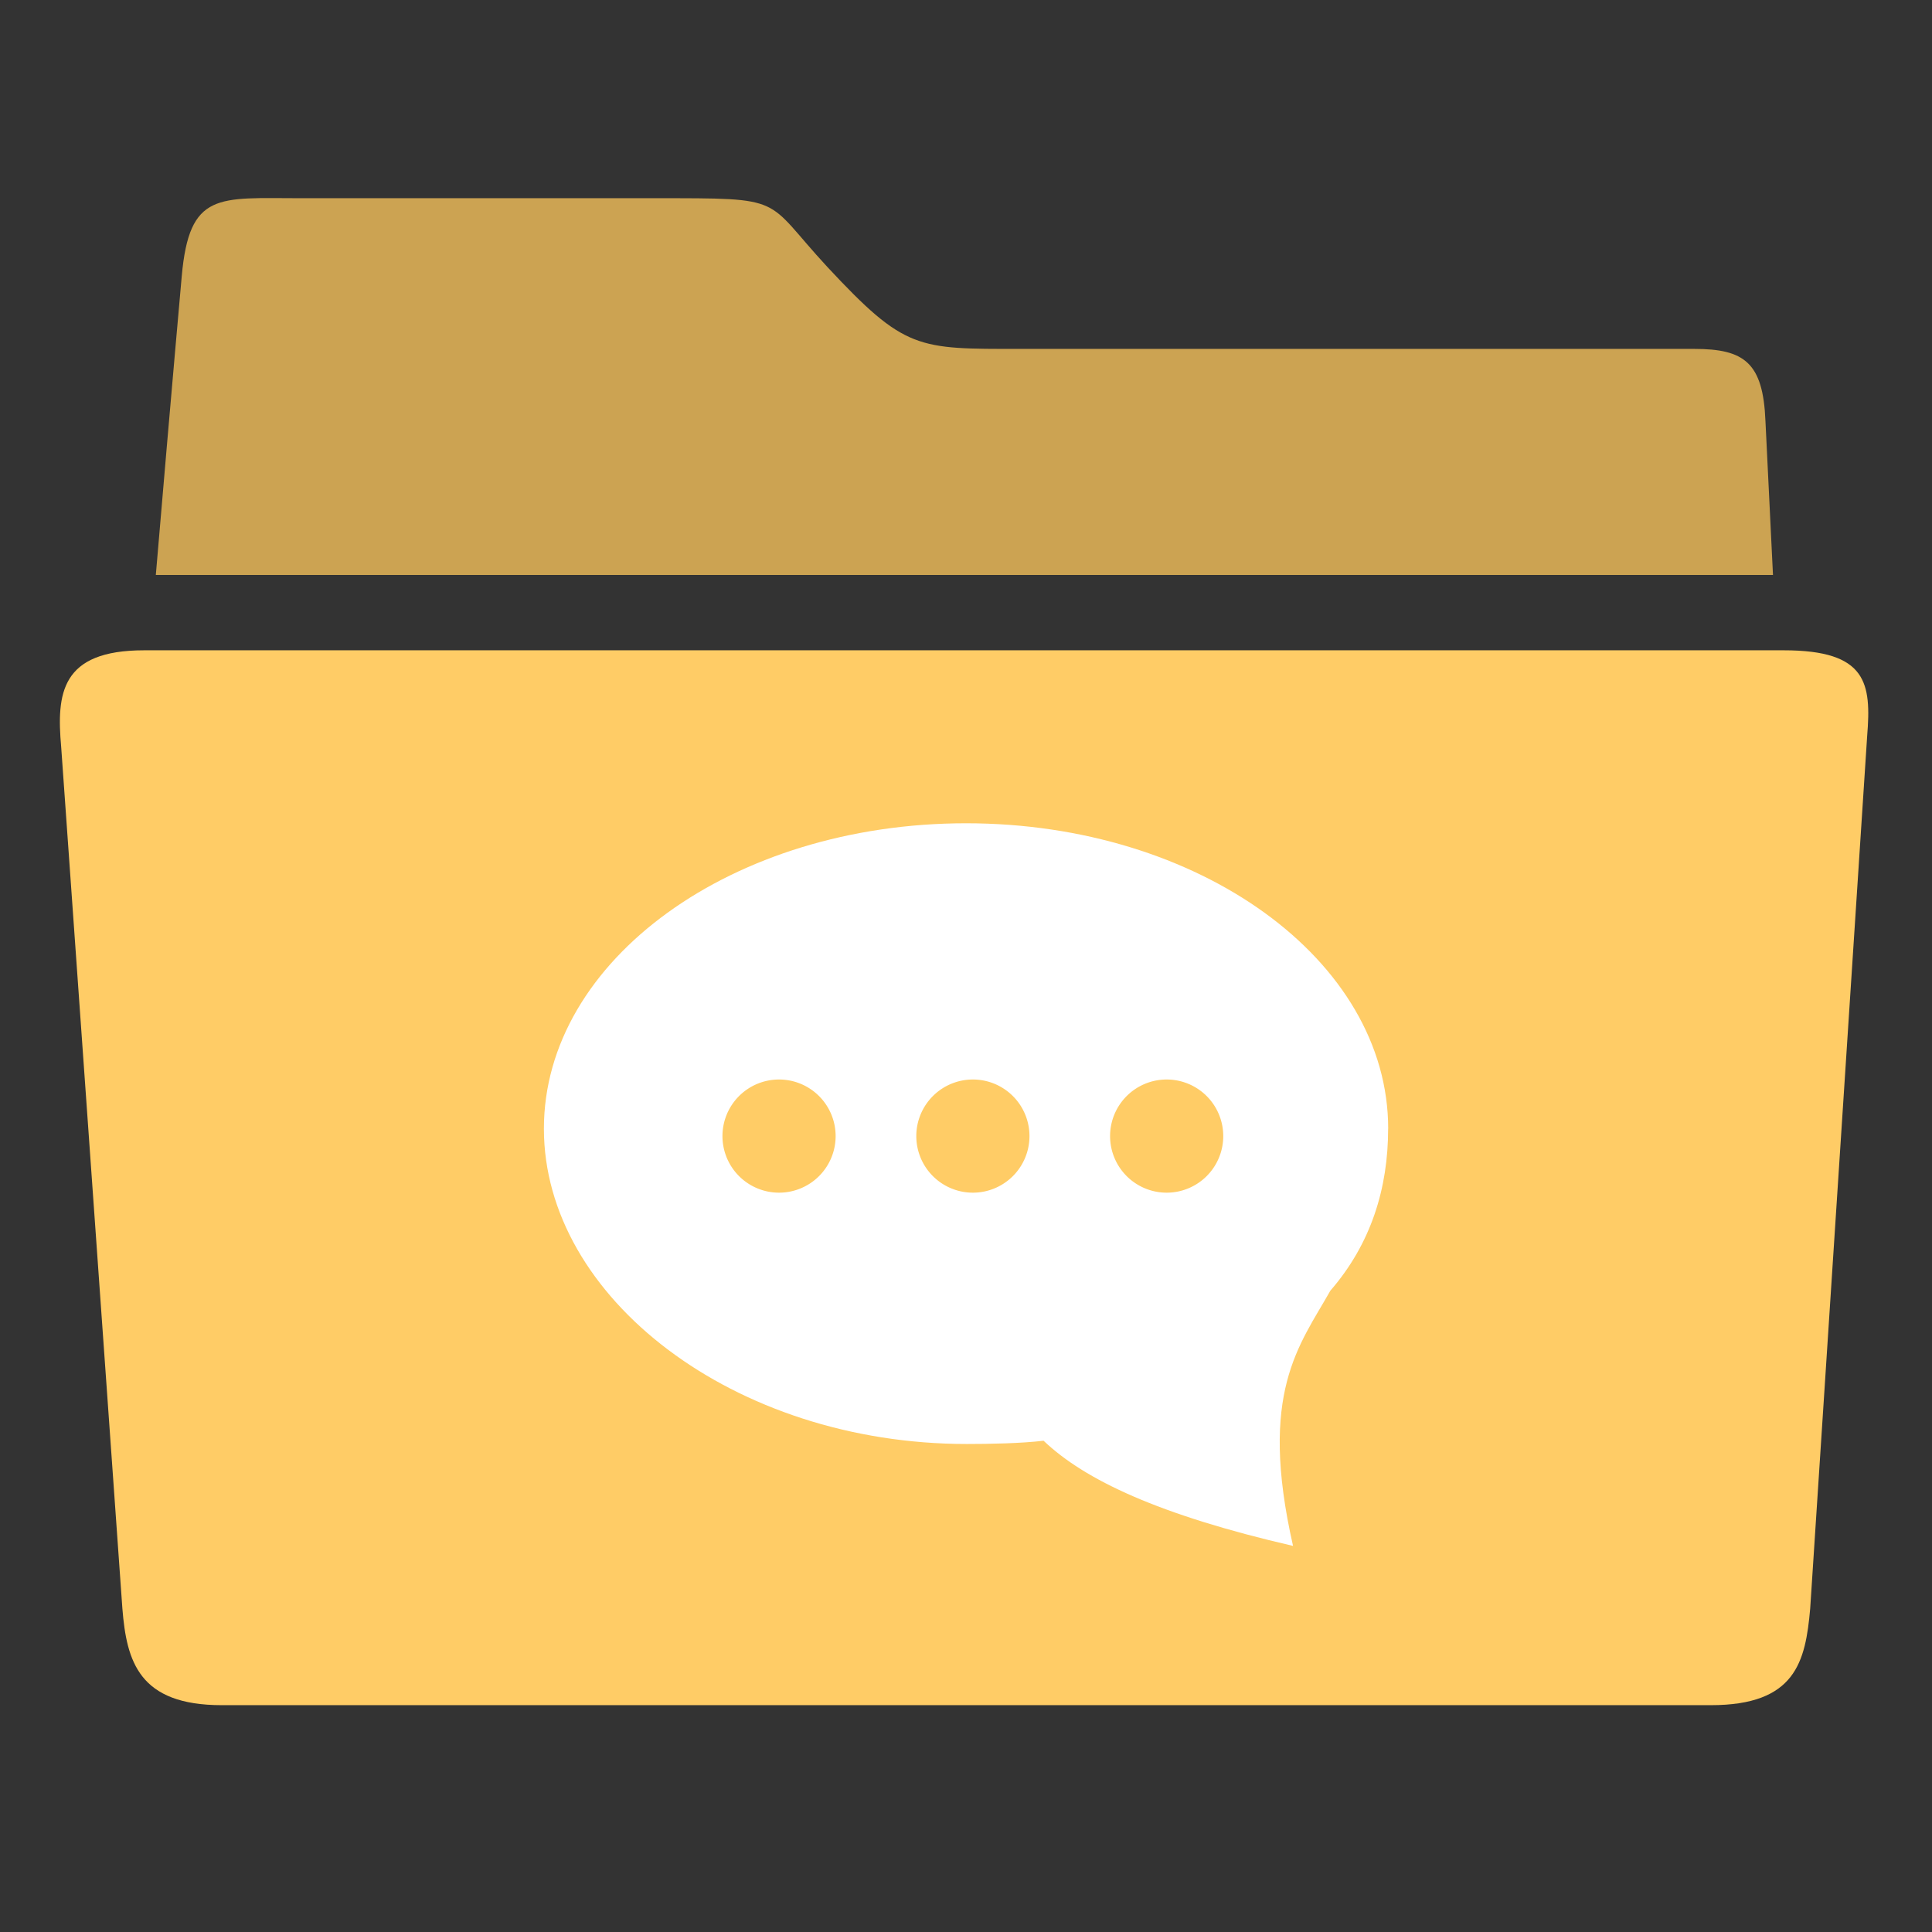 <?xml version="1.0" encoding="UTF-8" standalone="no"?>
<!-- Created with Inkscape (http://www.inkscape.org/) -->

<svg
   xmlns:dc="http://purl.org/dc/elements/1.1/"
   xmlns:cc="http://creativecommons.org/ns#"
   xmlns:rdf="http://www.w3.org/1999/02/22-rdf-syntax-ns#"
   xmlns:svg="http://www.w3.org/2000/svg"
   xmlns="http://www.w3.org/2000/svg"
   xmlns:sodipodi="http://sodipodi.sourceforge.net/DTD/sodipodi-0.dtd"
   xmlns:inkscape="http://www.inkscape.org/namespaces/inkscape"
   width="128"
   height="128"
   viewBox="0 0 128 128"
   id="svg21921"
   version="1.1"
   inkscape:version="0.91 r"
   sodipodi:docname="forum_yellow.svg">
  <rect x="0" y="0" width="128" height="128" fill="#333333" stroke="none"/>
  <defs
     id="defs21923" />
  <sodipodi:namedview
     id="base"
     pagecolor="#ffffff"
     bordercolor="#666666"
     borderopacity="1.0"
     inkscape:pageopacity="0.0"
     inkscape:pageshadow="2"
     inkscape:zoom="0.98994949"
     inkscape:cx="-23.560825"
     inkscape:cy="129.21542"
     inkscape:document-units="px"
     inkscape:current-layer="layer1"
     showgrid="false"
     units="px"
     inkscape:window-width="1920"
     inkscape:window-height="1051"
     inkscape:window-x="1366"
     inkscape:window-y="0"
     inkscape:window-maximized="1" />
  <g
     inkscape:label="Capa 1"
     inkscape:groupmode="layer"
     id="layer1"
     transform="translate(0,-924.362)">
    <g
       id="g9282"
       transform="matrix(4,0,0,4,-1100.289,6.914)">
      <rect
         ry="0"
         y="229.362"
         x="275.072"
         height="32"
         width="32"
         id="rect9273"
         style="opacity:1;fill:#ffffff;fill-opacity:0;stroke:none;stroke-width:2.7;stroke-linecap:round;stroke-linejoin:round;stroke-miterlimit:4;stroke-dasharray:none;stroke-dashoffset:0;stroke-opacity:1" />
      <g
         style="fill:#cccccc"
         transform="matrix(0.078,0,0,0.078,271.07,225.157)"
         id="g8175">
        <path
           style="fill:#ffcc66;fill-opacity:1"
           inkscape:connector-curvature="0"
           d="m 430.1,192 -348.2,0 c -17.7,0 -18.6,9.2 -17.6,20.5 l 13,183 c 0.9,11.2 3.5,20.5 21.1,20.5 l 316.2,0 c 18,0 20.1,-9.2 21.1,-20.5 l 12.1,-185.3 c 0.9,-11.2 0,-18.2 -17.7,-18.2 z"
           id="path8177" />
        <g
           style="fill:#cccccc"
           id="g8179">
          <path
             style="fill:#cca352;fill-opacity:1"
             inkscape:connector-curvature="0"
             d="m 426.2,143.3 c -0.5,-12.4 -4.5,-15.3 -15.1,-15.3 0,0 -121.4,0 -143.2,0 -21.8,0 -24.4,0.3 -40.9,-17.4 C 213.3,95.8 218.7,96 190.4,96 c -22.6,0 -75.3,0 -75.3,0 -17.4,0 -23.6,-1.5 -25.2,16.6 -1.5,16.7 -5,57.2 -5.5,63.4 l 343.4,0 -1.6,-32.7 z"
             id="path8181" />
        </g>
      </g>
      <g
         transform="translate(0.096,0)"
         id="g9275">
        <path
           style="opacity:1;fill:#ffffff;fill-opacity:1;stroke:none;stroke-width:3.089;stroke-linecap:round;stroke-linejoin:round;stroke-miterlimit:4;stroke-dasharray:none;stroke-dashoffset:0;stroke-opacity:1"
           d="m 297.968,248.058 c 0,0.985 -0.283,1.905 -0.957,2.682 -0.513,0.91 -1.196,1.683 -0.618,4.227 -2.225,-0.513 -3.452,-1.094 -4.132,-1.742 -0.369,0.044 -0.886,0.054 -1.272,0.054 -3.861,0 -7.004,-2.428 -7.004,-5.222 0,-2.794 3.13,-5.059 6.992,-5.059 3.861,0 6.992,2.265 6.992,5.059 z"
           id="path8458"
           inkscape:connector-curvature="0"
           sodipodi:nodetypes="scccssss" />
        <g
           id="g9268"
           transform="matrix(0.909,0,0,0.909,26.514,22.759)"
           style="fill:#ffcc66;fill-opacity:1">
          <path
             inkscape:connector-curvature="0"
             id="path9261"
             d="m 288.562,247.987 a 1.031,1.031 0 0 1 -1.031,1.031 1.031,1.031 0 0 1 -1.031,-1.031 1.031,1.031 0 0 1 1.031,-1.031 1.031,1.031 0 0 1 1.031,1.031 z"
             style="opacity:1;fill:#ffcc66;fill-opacity:1;stroke:none;stroke-width:2.7;stroke-linecap:round;stroke-linejoin:round;stroke-miterlimit:4;stroke-dasharray:none;stroke-dashoffset:0;stroke-opacity:1" />
          <path
             style="opacity:1;fill:#ffcc66;fill-opacity:1;stroke:none;stroke-width:2.7;stroke-linecap:round;stroke-linejoin:round;stroke-miterlimit:4;stroke-dasharray:none;stroke-dashoffset:0;stroke-opacity:1"
             d="m 292.094,247.987 a 1.031,1.031 0 0 1 -1.031,1.031 1.031,1.031 0 0 1 -1.031,-1.031 1.031,1.031 0 0 1 1.031,-1.031 1.031,1.031 0 0 1 1.031,1.031 z"
             id="path9264"
             inkscape:connector-curvature="0" />
          <path
             inkscape:connector-curvature="0"
             id="path9266"
             d="m 295.625,247.987 a 1.031,1.031 0 0 1 -1.031,1.031 1.031,1.031 0 0 1 -1.031,-1.031 1.031,1.031 0 0 1 1.031,-1.031 1.031,1.031 0 0 1 1.031,1.031 z"
             style="opacity:1;fill:#ffcc66;fill-opacity:1;stroke:none;stroke-width:2.7;stroke-linecap:round;stroke-linejoin:round;stroke-miterlimit:4;stroke-dasharray:none;stroke-dashoffset:0;stroke-opacity:1" />
        </g>
      </g>
    </g>
  </g>
</svg>
